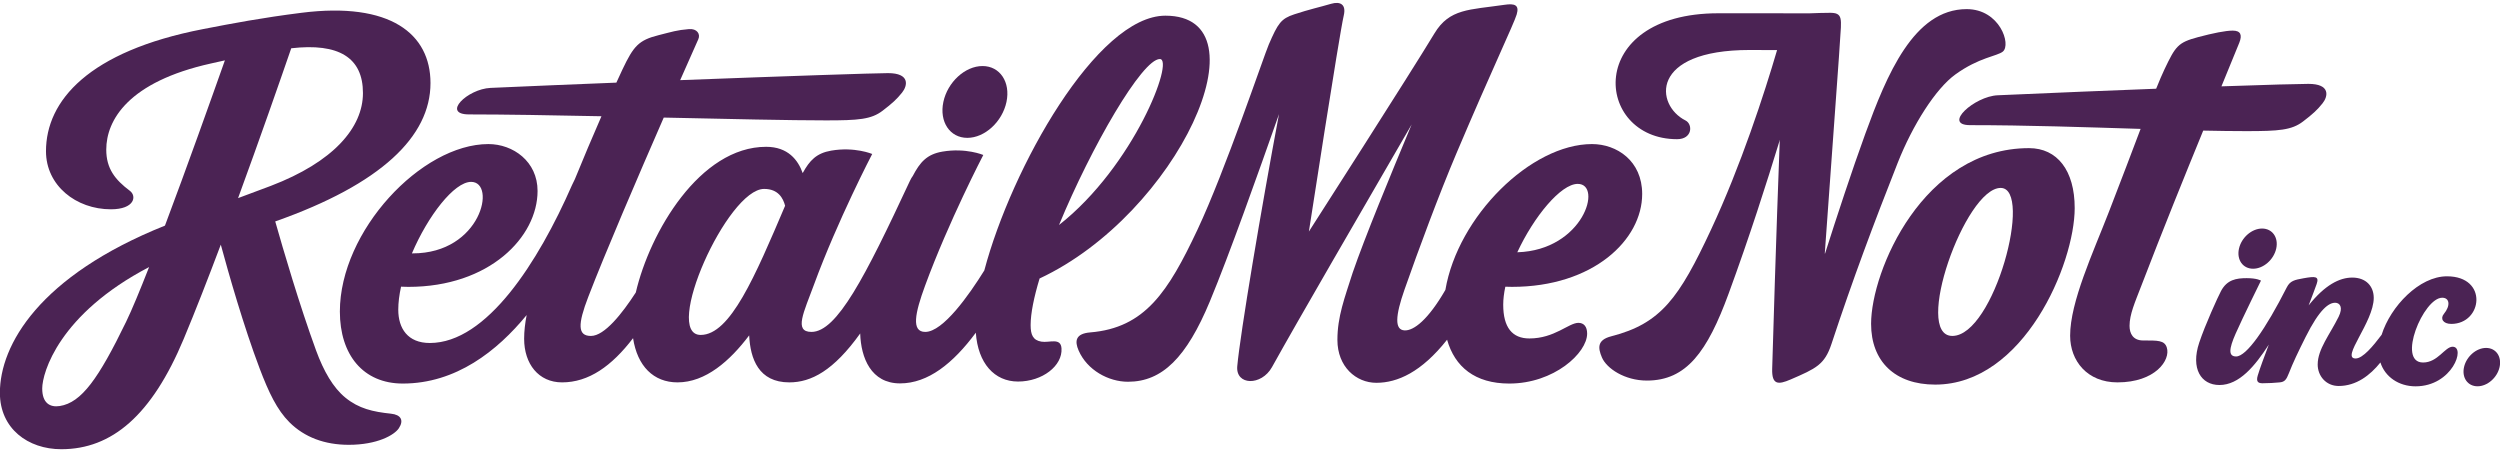 <?xml version="1.0" encoding="UTF-8" standalone="no"?>
<!DOCTYPE svg PUBLIC "-//W3C//DTD SVG 1.1//EN" "http://www.w3.org/Graphics/SVG/1.1/DTD/svg11.dtd">
<svg width="100%" height="100%" viewBox="0 0 188 34" version="1.1" xmlns="http://www.w3.org/2000/svg" xmlns:xlink="http://www.w3.org/1999/xlink" xml:space="preserve" xmlns:serif="http://www.serif.com/" style="fill-rule:evenodd;clip-rule:evenodd;stroke-linejoin:round;stroke-miterlimit:1.414;">
    <g transform="matrix(1,0,0,1,-6,-83)">
        <path d="M190.437,109.074C189.857,109.074 189.327,110.261 188.216,110.261C186.222,110.261 188.241,105.389 189.654,105.389C190.211,105.389 190.298,105.981 189.772,106.617C189.496,106.951 189.705,107.358 190.336,107.358C192.683,107.358 193.138,103.778 190.008,103.778C187.933,103.778 185.773,106.034 185.099,108.175C184.451,109.038 183.68,109.958 183.142,109.958C182.001,109.958 184.505,107.222 184.505,105.402C184.505,104.532 183.931,103.874 182.89,103.874C181.93,103.874 180.83,104.433 179.61,105.964C179.864,105.301 180.114,104.643 180.214,104.354C180.421,103.758 180.088,103.773 179.23,103.925C178.548,104.045 178.215,104.12 177.968,104.606C176.378,107.736 174.939,109.806 174.157,109.806C173.566,109.806 173.609,109.251 174.119,108.091C174.629,106.932 176.025,104.102 176.025,104.102C176.025,104.103 175.742,103.917 174.954,103.917C174.165,103.917 173.475,104.032 173.021,104.884C172.789,105.318 171.83,107.421 171.38,108.771C170.731,110.719 171.519,111.953 172.901,111.953C174.392,111.953 175.571,110.528 176.614,108.914C176.298,109.755 175.924,110.752 175.779,111.251C175.646,111.705 175.816,111.821 176.138,111.821C176.632,111.821 177.049,111.79 177.431,111.755C177.813,111.721 177.936,111.547 178.126,111.062C178.429,110.286 178.821,109.462 179.375,108.355C180.454,106.196 181.146,105.767 181.603,105.767C181.962,105.767 182.217,106.112 181.865,106.822C181.199,108.165 180.29,109.261 180.29,110.412C180.29,111.27 180.917,112.026 181.868,112.026C183.191,112.026 184.234,111.221 185.007,110.257C185.351,111.337 186.385,112.052 187.648,112.052C190.418,112.052 191.447,109.074 190.437,109.074Z" style="fill:rgb(75,35,84);fill-rule:nonzero;"/>
        <path d="M174.371,101.697C174.184,102.531 174.66,103.208 175.433,103.208C176.207,103.208 176.985,102.531 177.171,101.697C177.358,100.863 176.882,100.186 176.108,100.186C175.335,100.186 174.557,100.863 174.371,101.697Z" style="fill:rgb(75,35,84);fill-rule:nonzero;"/>
        <path d="M192.954,109.164C192.216,109.164 191.473,109.81 191.295,110.607C191.117,111.404 191.571,112.049 192.31,112.049C193.048,112.049 193.79,111.404 193.968,110.607C194.146,109.81 193.692,109.164 192.954,109.164Z" style="fill:rgb(75,35,84);fill-rule:nonzero;"/>
        <path d="M23.903,97.898C25.544,93.418 27.04,89.127 27.901,86.63C31.466,86.221 33.294,87.322 33.294,89.995C33.294,92.601 31.072,95.18 26.363,96.979C25.478,97.317 24.648,97.626 23.903,97.898ZM15.489,107.187C13.41,111.474 12.127,113.28 10.492,113.534C9.751,113.649 9.175,113.304 9.175,112.217C9.175,111.027 10.439,106.619 17.212,103.083C16.524,104.839 15.92,106.299 15.489,107.187ZM35.401,114.109C34.038,113.967 32.98,113.725 31.975,112.905C31.059,112.158 30.346,110.933 29.766,109.347C28.527,105.96 27.299,101.775 26.698,99.652C34.65,96.85 38.373,93.268 38.373,89.246C38.373,85.551 35.358,83.116 28.664,83.963C25.704,84.338 23.537,84.747 21.244,85.193C12.672,86.86 9.458,90.564 9.458,94.373C9.458,96.953 11.72,98.739 14.339,98.739C16.125,98.739 16.296,97.746 15.767,97.35C14.656,96.516 13.991,95.683 13.991,94.254C13.991,92.014 15.675,89.148 21.865,87.773C22.266,87.684 22.607,87.607 22.912,87.539C21.885,90.44 20.063,95.559 18.405,99.966C8.951,103.754 5.992,108.942 5.992,112.543C5.992,115.234 8.109,116.781 10.609,116.781C14.418,116.781 17.416,114.228 19.815,108.487C20.691,106.392 21.65,103.931 22.604,101.398C23.212,103.635 24.328,107.547 25.52,110.696C26.209,112.516 26.833,113.823 27.768,114.757C28.901,115.886 30.424,116.45 32.226,116.45C34.369,116.45 35.659,115.716 35.996,115.2C36.386,114.605 36.152,114.188 35.401,114.109Z" style="fill:rgb(75,35,84);fill-rule:nonzero;"/>
        <path d="M124.646,96.828C126.548,96.828 125.067,101.821 120.101,101.971C121.336,99.306 123.37,96.828 124.646,96.828ZM124.697,107.278C123.965,107.278 122.904,108.452 121.011,108.452C119.724,108.452 119.042,107.63 119.042,105.915C119.042,105.493 119.099,105.036 119.201,104.56C119.35,104.567 119.514,104.572 119.699,104.572C125.807,104.572 129.492,101.042 129.492,97.586C129.492,95.087 127.574,93.834 125.719,93.834C121.132,93.834 115.637,99.256 114.693,104.801C113.393,107.053 112.311,107.88 111.622,107.846C110.864,107.808 110.923,106.764 111.622,104.77C112.682,101.75 114.197,97.663 115.531,94.514C118.176,88.273 119.833,84.82 120.054,84.09C120.275,83.36 119.885,83.251 119.146,83.36C116.493,83.749 115.002,83.633 113.868,85.516C112.089,88.469 104.428,100.413 104.428,100.413C104.428,100.413 106.7,85.677 107.053,84.152C107.242,83.337 106.796,83.081 106.091,83.288C105.233,83.541 104.479,83.698 103.33,84.077C102.331,84.406 102.105,84.747 101.412,86.349C101.051,87.183 98.12,95.882 96.049,100.274C93.853,104.931 92.111,107.657 87.984,107.997C86.87,108.089 86.806,108.655 87.113,109.36C87.757,110.837 89.36,111.708 90.824,111.708C93.398,111.708 95.226,109.887 96.983,105.662C98.438,102.164 100.585,96.118 102.181,91.582C100.854,98.641 99.266,108.072 99.042,110.537C98.91,111.998 100.861,112.032 101.652,110.61C103.725,106.878 108.161,99.264 112.158,92.356C110.532,96.249 108.617,100.896 107.724,103.498C107.113,105.411 106.573,106.811 106.573,108.56C106.573,110.58 107.976,111.787 109.503,111.787C111.088,111.787 112.893,110.986 114.821,108.546C115.399,110.586 116.918,111.843 119.497,111.843C122.854,111.843 125.353,109.55 125.353,108.086C125.353,107.556 125.101,107.278 124.697,107.278Z" style="fill:rgb(75,35,84);fill-rule:nonzero;"/>
        <path d="M153.042,88.6C154.821,87.313 156.194,87.224 156.614,86.879C157.257,86.349 156.386,83.686 153.892,83.686C149.912,83.686 147.875,88.656 146.277,93.042C145.26,95.836 144.126,99.295 143.248,102.053C143.233,102.101 143.223,102.067 143.226,102.027C143.657,95.882 144.387,86.149 144.435,85.061C144.46,84.493 144.421,84.196 144.169,84.06C144.057,83.981 143.791,83.963 143.641,83.963C143.106,83.963 142.608,83.984 142.111,84.001C139.771,84 136.55,83.998 135.222,83.998C125.1,83.998 125.858,93.467 132.117,93.467C133.279,93.467 133.311,92.339 132.749,92.058C130.477,90.922 130.009,86.759 137.581,86.759C138.563,86.759 139.16,86.762 139.636,86.767C138.692,90.001 136.912,95.465 134.667,100.274C132.269,105.41 130.907,107.329 127.171,108.288C126.088,108.566 126.164,109.17 126.464,109.878C126.817,110.711 128.181,111.619 129.846,111.619C132.825,111.619 134.39,109.449 135.992,105.082C137.548,100.846 138.858,96.745 139.828,93.569C139.831,93.557 139.826,93.53 139.839,93.532C139.859,93.536 139.837,93.572 139.836,93.592C139.574,100.434 139.312,109.149 139.268,110.738C139.235,111.943 139.713,111.944 140.649,111.539C142.568,110.711 143.213,110.425 143.728,108.863C145.344,103.967 146.889,99.853 148.7,95.264C149.836,92.386 151.563,89.67 153.042,88.6Z" style="fill:rgb(75,35,84);fill-rule:nonzero;"/>
        <path d="M152.815,108.262C149.836,108.262 153.774,97.132 156.449,97.132C158.923,97.132 155.957,108.262 152.815,108.262ZM158.584,94.14C150.619,94.14 146.706,103.38 146.706,107.35C146.706,110.177 148.499,111.922 151.528,111.922C158.191,111.922 162.017,102.835 162.017,98.645C162.017,95.818 160.704,94.14 158.584,94.14Z" style="fill:rgb(75,35,84);fill-rule:nonzero;"/>
        <path d="M179.595,89.307C178.934,89.307 176.595,89.371 173.052,89.493C173.625,88.104 174.089,86.976 174.396,86.21C174.623,85.642 174.511,85.302 173.903,85.302C173.361,85.302 172.427,85.491 171.291,85.793C169.783,86.196 169.601,86.465 168.767,88.218C168.59,88.59 168.382,89.078 168.143,89.672C164.703,89.804 160.659,89.968 156.222,90.165C154.482,90.242 152.057,92.411 154.152,92.411C158.324,92.411 162.839,92.565 166.973,92.693C166.329,94.39 165.545,96.473 164.59,98.931C163.393,102.013 161.674,105.708 161.674,108.245C161.674,110.138 162.962,111.755 165.233,111.755C168.073,111.755 169.246,110.08 168.943,109.134C168.768,108.584 168.262,108.603 167.164,108.603C166.407,108.603 166.142,108.086 166.142,107.506C166.142,106.634 166.551,105.733 167.025,104.497C168.629,100.318 170.301,96.19 171.682,92.821C172.835,92.846 173.925,92.861 174.926,92.861C177.375,92.861 178.333,92.79 179.191,92.134C179.912,91.583 180.251,91.276 180.655,90.771C181.076,90.245 181.261,89.307 179.595,89.307Z" style="fill:rgb(75,35,84);fill-rule:nonzero;"/>
        <path d="M78.742,93.367C80.053,93.367 81.371,92.158 81.687,90.666C82.002,89.175 81.196,87.966 79.886,87.966C78.575,87.966 77.257,89.175 76.941,90.666C76.625,92.158 77.431,93.367 78.742,93.367Z" style="fill:rgb(75,35,84);fill-rule:nonzero;"/>
        <path d="M58.692,108.187C55.789,108.187 60.698,97.207 63.462,97.207C64.529,97.207 64.894,97.911 65.04,98.473C62.778,103.783 60.916,108.187 58.692,108.187ZM41.427,96.677C43.358,96.677 42.184,102.054 37.035,102.054C37.015,102.054 36.997,102.053 36.977,102.053C38.175,99.238 40.152,96.677 41.427,96.677ZM93.221,87.439C94.339,87.439 91.282,95.481 85.637,99.921C88.071,94.031 91.887,87.439 93.221,87.439ZM84.311,108.692C83.676,108.586 83.503,108.169 83.503,107.45C83.503,106.562 83.754,105.343 84.177,103.942C94.574,99.079 101.374,84.179 93.637,84.179C88.498,84.179 82.065,95.613 80.02,103.338C78.875,105.178 76.921,107.96 75.578,107.96C74.517,107.96 74.804,106.558 75.565,104.486C77.345,99.639 79.944,94.654 79.944,94.654C79.944,94.654 78.632,94.099 76.865,94.402C75.7,94.602 75.186,95.195 74.642,96.232C74.576,96.316 74.501,96.441 74.416,96.622C71.047,103.853 68.933,107.96 67.021,107.96C65.677,107.96 66.45,106.482 67.21,104.41C68.99,99.564 71.59,94.579 71.59,94.579C71.59,94.579 70.277,94.023 68.51,94.326C67.399,94.517 66.88,95.067 66.363,96.017C66.014,95.032 65.255,94.04 63.614,94.04C58.627,94.04 54.864,100.469 53.813,104.993C52.786,106.581 51.457,108.263 50.438,108.263C49.428,108.263 49.444,107.39 50.236,105.33C51.504,102.032 53.958,96.32 55.913,91.842C60.819,91.95 65.465,92.053 68.107,92.053C70.556,92.053 71.514,91.983 72.372,91.326C73.093,90.775 73.432,90.468 73.836,89.963C74.257,89.437 74.442,88.499 72.776,88.499C71.863,88.499 65.138,88.722 57.149,89.027C57.748,87.667 58.232,86.579 58.515,85.945C58.687,85.561 58.414,85.137 57.808,85.188C56.88,85.265 56.546,85.39 55.537,85.642C54.022,86.021 53.645,86.466 52.811,88.218C52.696,88.459 52.538,88.8 52.351,89.214C49.167,89.34 45.929,89.475 42.891,89.61C41.151,89.687 39.18,91.604 41.275,91.604C43.898,91.604 47.478,91.665 51.23,91.742C50.577,93.238 49.849,94.948 49.23,96.475C49.161,96.601 49.089,96.749 49.012,96.925C46.475,102.718 42.6,108.793 38.322,108.793C36.657,108.793 35.95,107.691 35.95,106.291C35.95,105.75 36.026,105.164 36.159,104.558C36.321,104.567 36.502,104.573 36.707,104.573C42.815,104.573 46.425,100.816 46.425,97.359C46.425,95.138 44.582,93.834 42.727,93.834C37.691,93.834 31.558,100.37 31.558,106.428C31.558,109.684 33.312,111.843 36.29,111.843C40.292,111.843 43.394,109.39 45.604,106.692C45.485,107.309 45.415,107.907 45.415,108.474C45.415,110.367 46.5,111.755 48.267,111.755C50.265,111.755 51.996,110.539 53.606,108.43C53.929,110.535 55.145,111.755 56.95,111.755C59.063,111.755 60.893,110.136 62.338,108.22C62.421,109.982 63.049,111.755 65.355,111.755C67.002,111.755 68.684,110.874 70.687,108.076C70.742,109.907 71.501,111.831 73.684,111.831C75.791,111.831 77.67,110.328 79.382,108.019C79.543,110.32 80.78,111.692 82.557,111.692C84.387,111.692 85.912,110.506 85.825,109.197C85.77,108.361 84.917,108.793 84.311,108.692Z" style="fill:rgb(75,35,84);fill-rule:nonzero;"/>
    </g>
</svg>
